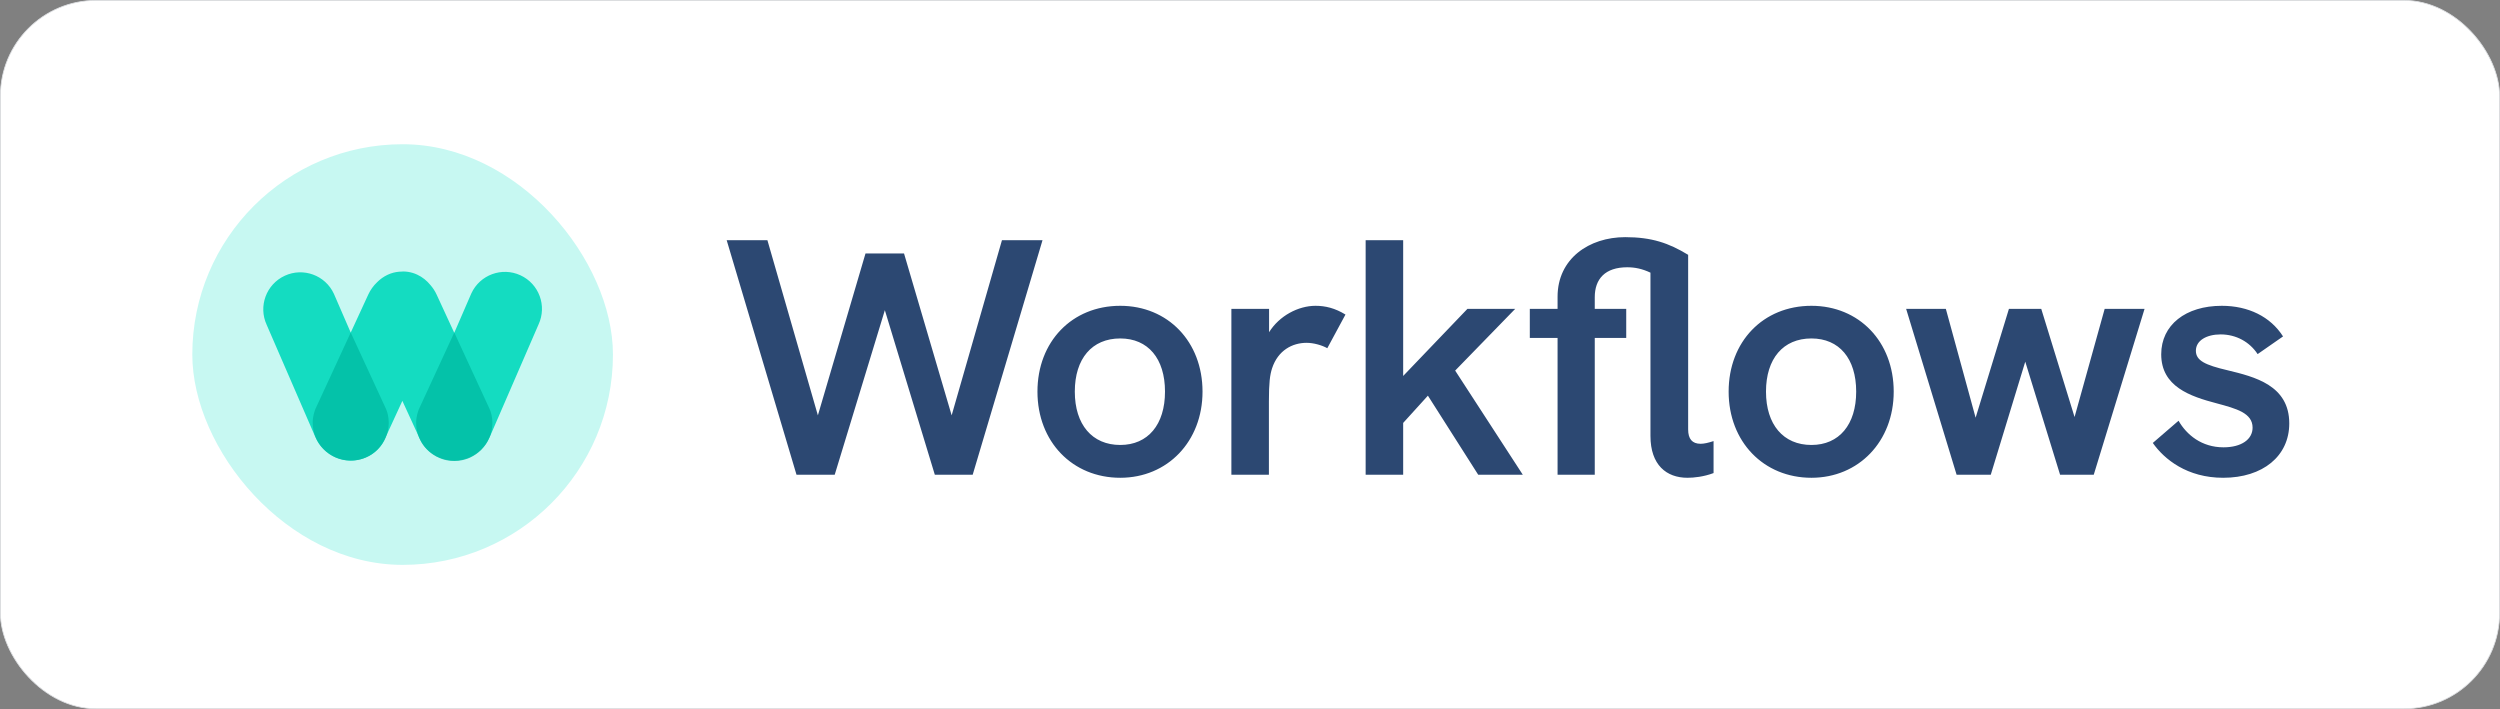 <?xml version="1.0" encoding="UTF-8"?>
<svg xmlns="http://www.w3.org/2000/svg" width="416" height="118" viewBox="0 0 416 118" fill="none">
  <rect x="0" y="0" width="416" height="118" fill="#808080" stroke="none"/>
  <rect x="0.068" y="0.068" width="415.86" height="117.86" rx="15.932" fill="white"></rect>
  <rect x="32" y="24" width="69.995" height="69.995" rx="34.998" fill="#C7F8F2"></rect>
  <path fill-rule="evenodd" clip-rule="evenodd" d="M66.405 45.213C67.396 45.099 68.426 45.239 69.412 45.694C70.29 46.1 71.041 46.712 71.637 47.449C72.044 47.917 72.388 48.445 72.653 49.019L75.588 55.378L78.432 48.819C79.857 45.73 83.517 44.382 86.605 45.808C89.694 47.233 91.042 50.892 89.617 53.981L81.588 72.499C81.531 72.624 81.469 72.746 81.404 72.865C80.798 74.217 79.698 75.379 78.217 76.063C75.067 77.516 71.282 76.111 69.894 73.103L66.954 66.703L63.989 73.141C62.601 76.148 58.865 77.497 55.718 76.044C54.2 75.343 53.082 74.139 52.487 72.742C52.46 72.686 52.432 72.629 52.406 72.572L44.377 54.054C42.952 50.966 44.3 47.306 47.389 45.881C50.478 44.455 54.137 45.804 55.562 48.892L58.36 55.344L61.286 49.002C61.641 48.235 62.138 47.549 62.735 46.977C63.248 46.459 63.848 46.025 64.523 45.713C65.14 45.428 65.774 45.267 66.405 45.213Z" fill="#14DCC1"></path>
  <path opacity="0.8" d="M81.937 70.365C81.937 73.869 79.096 76.71 75.592 76.71C72.088 76.71 69.247 73.869 69.247 70.365C69.247 69.271 69.571 68.454 69.696 68.103L75.592 55.331L81.489 68.103C81.672 68.478 81.937 69.415 81.937 70.365Z" fill="#01BCA3"></path>
  <path opacity="0.8" d="M64.689 70.323C64.689 73.818 61.855 76.651 58.361 76.651C54.866 76.651 52.033 73.818 52.033 70.323C52.033 69.233 52.356 68.418 52.48 68.068L58.361 55.331L64.241 68.068C64.424 68.442 64.689 69.376 64.689 70.323Z" fill="#01BCA3"></path>
  <path d="M132.539 78.998H138.895L147.239 51.614L155.555 78.998H161.855L173.475 39.966H166.727L158.355 69.114L150.431 42.178H144.019L136.095 69.114L127.695 39.966H120.919L132.539 78.998ZM186.408 79.502C194.276 79.502 200.1 73.454 200.1 65.166C200.1 56.85 194.332 50.886 186.408 50.886C178.372 50.886 172.632 56.85 172.632 65.166C172.632 73.51 178.456 79.502 186.408 79.502ZM178.848 65.166C178.848 59.678 181.704 56.318 186.408 56.318C191.028 56.318 193.856 59.65 193.856 65.166C193.856 70.654 191.028 74.042 186.408 74.042C181.732 74.042 178.848 70.654 178.848 65.166ZM204.902 78.998H211.146V66.79C211.146 63.682 211.314 62.394 211.678 61.274C212.658 58.306 215.038 57.046 217.418 57.046C218.622 57.046 220.022 57.466 220.862 57.942L223.886 52.342C222.15 51.278 220.554 50.886 218.902 50.886C216.046 50.886 212.882 52.538 211.174 55.282V51.39H204.902V78.998ZM245.975 78.998H253.395L242.139 61.666L252.135 51.39H244.183L233.487 62.562V39.966H227.243V78.998H233.487V70.374L237.603 65.838L245.975 78.998ZM280.796 79.502C281.86 79.502 283.512 79.334 285.136 78.718V73.398C284.268 73.678 283.568 73.846 282.98 73.846C281.58 73.846 280.908 73.034 280.908 71.466V42.402C277.688 40.442 274.832 39.462 270.436 39.462C264.416 39.462 259.18 43.046 259.18 49.374V51.39H254.56V56.234H259.18V78.998H265.368V56.234H270.604V51.39H265.368V49.458C265.368 46.406 267.104 44.474 270.772 44.474C272.06 44.474 273.264 44.726 274.636 45.37V72.53C274.636 77.374 277.296 79.502 280.796 79.502ZM301.421 79.502C309.289 79.502 315.113 73.454 315.113 65.166C315.113 56.85 309.345 50.886 301.421 50.886C293.385 50.886 287.645 56.85 287.645 65.166C287.645 73.51 293.469 79.502 301.421 79.502ZM293.861 65.166C293.861 59.678 296.717 56.318 301.421 56.318C306.041 56.318 308.869 59.65 308.869 65.166C308.869 70.654 306.041 74.042 301.421 74.042C296.745 74.042 293.861 70.654 293.861 65.166ZM325.579 78.998H331.263L337.003 60.182L342.799 78.998H348.399L356.855 51.39H350.219L345.207 69.394L339.663 51.39H334.287L328.743 69.506L323.787 51.39H317.179L325.579 78.998ZM369.93 79.502C376.538 79.502 380.934 75.89 380.934 70.458C380.934 64.102 375.166 62.702 370.658 61.61C366.962 60.742 365.394 60.014 365.394 58.362C365.394 56.654 367.186 55.646 369.51 55.646C372.086 55.646 374.326 56.878 375.67 58.922L379.898 55.982C377.798 52.678 374.102 50.886 369.706 50.886C363.686 50.886 359.626 54.078 359.626 58.95C359.626 64.326 364.414 65.95 368.894 67.126C372.114 67.994 374.83 68.722 374.83 71.158C374.83 73.09 373.01 74.434 369.986 74.434C366.374 74.434 363.854 72.362 362.51 70.01L358.226 73.706C360.13 76.422 363.938 79.502 369.93 79.502Z" fill="#2C4872"></path>
  <rect x="0.068" y="0.068" width="415.86" height="117.86" rx="15.932" stroke="#DFE1E4" stroke-width="0.136"></rect>
</svg>
